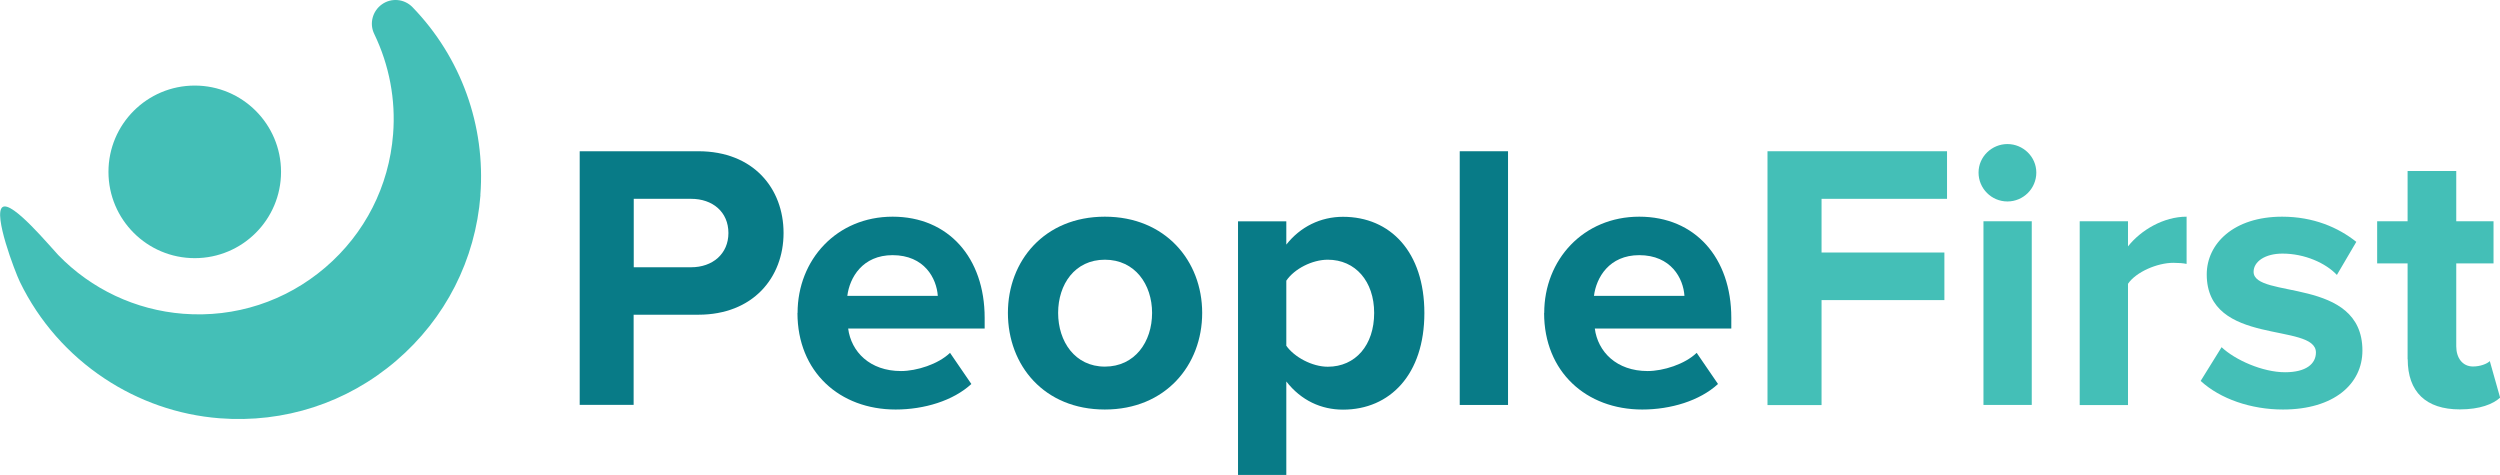 <?xml version="1.0" encoding="UTF-8"?>
<svg xmlns="http://www.w3.org/2000/svg" id="Layer_2" data-name="Layer 2" viewBox="0 0 208.6 39.63">
  <defs>
    <style>
      .cls-1 {
        fill: #44bfb7;
      }

      .cls-2 {
        fill: #087b87;
      }
    </style>
  </defs>
  <g id="Layer_1-2" data-name="Layer 1">
    <g>
      <g>
        <path class="cls-2" d="M48.37,33.79V12.62h9.9c4.6,0,7.11,3.11,7.11,6.82s-2.54,6.82-7.11,6.82h-5.4v7.52h-4.51ZM60.78,19.45c0-1.78-1.33-2.86-3.11-2.86h-4.79v5.71h4.79c1.78,0,3.11-1.11,3.11-2.86Z"></path>
        <path class="cls-2" d="M66.55,26.11c0-4.44,3.27-8.03,7.93-8.03s7.68,3.43,7.68,8.44v.89h-11.39c.25,1.94,1.81,3.55,4.41,3.55,1.3,0,3.11-.57,4.09-1.52l1.78,2.6c-1.52,1.4-3.94,2.13-6.32,2.13-4.67,0-8.19-3.14-8.19-8.06ZM74.48,21.29c-2.51,0-3.59,1.87-3.78,3.4h7.55c-.1-1.46-1.11-3.4-3.78-3.4Z"></path>
        <path class="cls-2" d="M84.1,26.11c0-4.35,3.05-8.03,8.09-8.03s8.12,3.68,8.12,8.03-3.05,8.06-8.12,8.06-8.09-3.68-8.09-8.06ZM96.13,26.11c0-2.38-1.43-4.44-3.94-4.44s-3.9,2.06-3.9,4.44,1.4,4.48,3.9,4.48,3.94-2.06,3.94-4.48Z"></path>
        <path class="cls-2" d="M107.33,31.83v7.81h-4.03v-21.17h4.03v1.94c1.17-1.49,2.86-2.32,4.73-2.32,3.94,0,6.79,2.92,6.79,8.03s-2.86,8.06-6.79,8.06c-1.81,0-3.49-.76-4.73-2.35ZM114.66,26.11c0-2.63-1.56-4.44-3.87-4.44-1.3,0-2.79.76-3.46,1.75v5.43c.67.95,2.16,1.75,3.46,1.75,2.32,0,3.87-1.81,3.87-4.48Z"></path>
        <path class="cls-2" d="M121.8,33.79V12.62h4.03v21.17h-4.03Z"></path>
        <path class="cls-2" d="M128.85,26.11c0-4.44,3.27-8.03,7.93-8.03s7.68,3.43,7.68,8.44v.89h-11.39c.25,1.94,1.81,3.55,4.41,3.55,1.3,0,3.11-.57,4.09-1.52l1.78,2.6c-1.52,1.4-3.94,2.13-6.32,2.13-4.67,0-8.19-3.14-8.19-8.06ZM136.78,21.29c-2.51,0-3.59,1.87-3.78,3.4h7.55c-.09-1.46-1.11-3.4-3.78-3.4Z"></path>
        <path class="cls-1" d="M147.48,33.79V12.62h14.98v3.97h-10.47v4.48h10.25v3.97h-10.25v8.76h-4.51Z"></path>
        <path class="cls-1" d="M165.09,14.4c0-1.33,1.11-2.38,2.41-2.38s2.41,1.05,2.41,2.38-1.08,2.41-2.41,2.41-2.41-1.08-2.41-2.41ZM165.5,33.79v-15.33h4.03v15.33h-4.03Z"></path>
        <path class="cls-1" d="M173.53,33.79v-15.33h4.03v2.1c1.08-1.37,2.98-2.48,4.89-2.48v3.94c-.29-.06-.67-.09-1.11-.09-1.33,0-3.11.76-3.78,1.75v10.12h-4.03Z"></path>
        <path class="cls-1" d="M183.62,31.79l1.75-2.82c1.11,1.05,3.4,2.09,5.3,2.09,1.75,0,2.57-.7,2.57-1.65,0-2.54-9.11-.48-9.11-6.51,0-2.57,2.25-4.82,6.29-4.82,2.6,0,4.67.89,6.19,2.1l-1.62,2.76c-.92-.98-2.67-1.78-4.54-1.78-1.46,0-2.41.67-2.41,1.52,0,2.29,9.08.38,9.08,6.57,0,2.79-2.38,4.92-6.63,4.92-2.67,0-5.24-.89-6.86-2.38Z"></path>
        <path class="cls-1" d="M200.89,29.98v-8h-2.54v-3.52h2.54v-4.19h4.06v4.19h3.11v3.52h-3.11v6.92c0,.95.51,1.68,1.4,1.68.6,0,1.17-.22,1.4-.45l.86,3.05c-.6.54-1.68.98-3.36.98-2.83,0-4.35-1.46-4.35-4.19Z"></path>
      </g>
      <path class="cls-1" d="M40.08,16.29c.45-5.8-1.61-11.51-5.66-15.69-.68-.7-1.76-.8-2.55-.24-.79.56-1.07,1.61-.64,2.48,1.25,2.59,1.8,5.48,1.57,8.36-.34,4.34-2.35,8.29-5.66,11.12-3.31,2.83-7.52,4.2-11.86,3.86-3.96-.31-7.66-2.05-10.42-4.9-.67-.7-3.86-4.56-4.65-4-.8.56,1.03,5.37,1.45,6.24,1.61,3.32,4.07,6.08,7.06,8.06,2.83,1.88,6.13,3.05,9.6,3.32,5.39.42,10.63-1.28,14.74-4.8,4.11-3.52,6.61-8.42,7.03-13.82Z"></path>
      <circle class="cls-1" cx="16.25" cy="14.34" r="7.2"></circle>
    </g>
  </g>
</svg>

